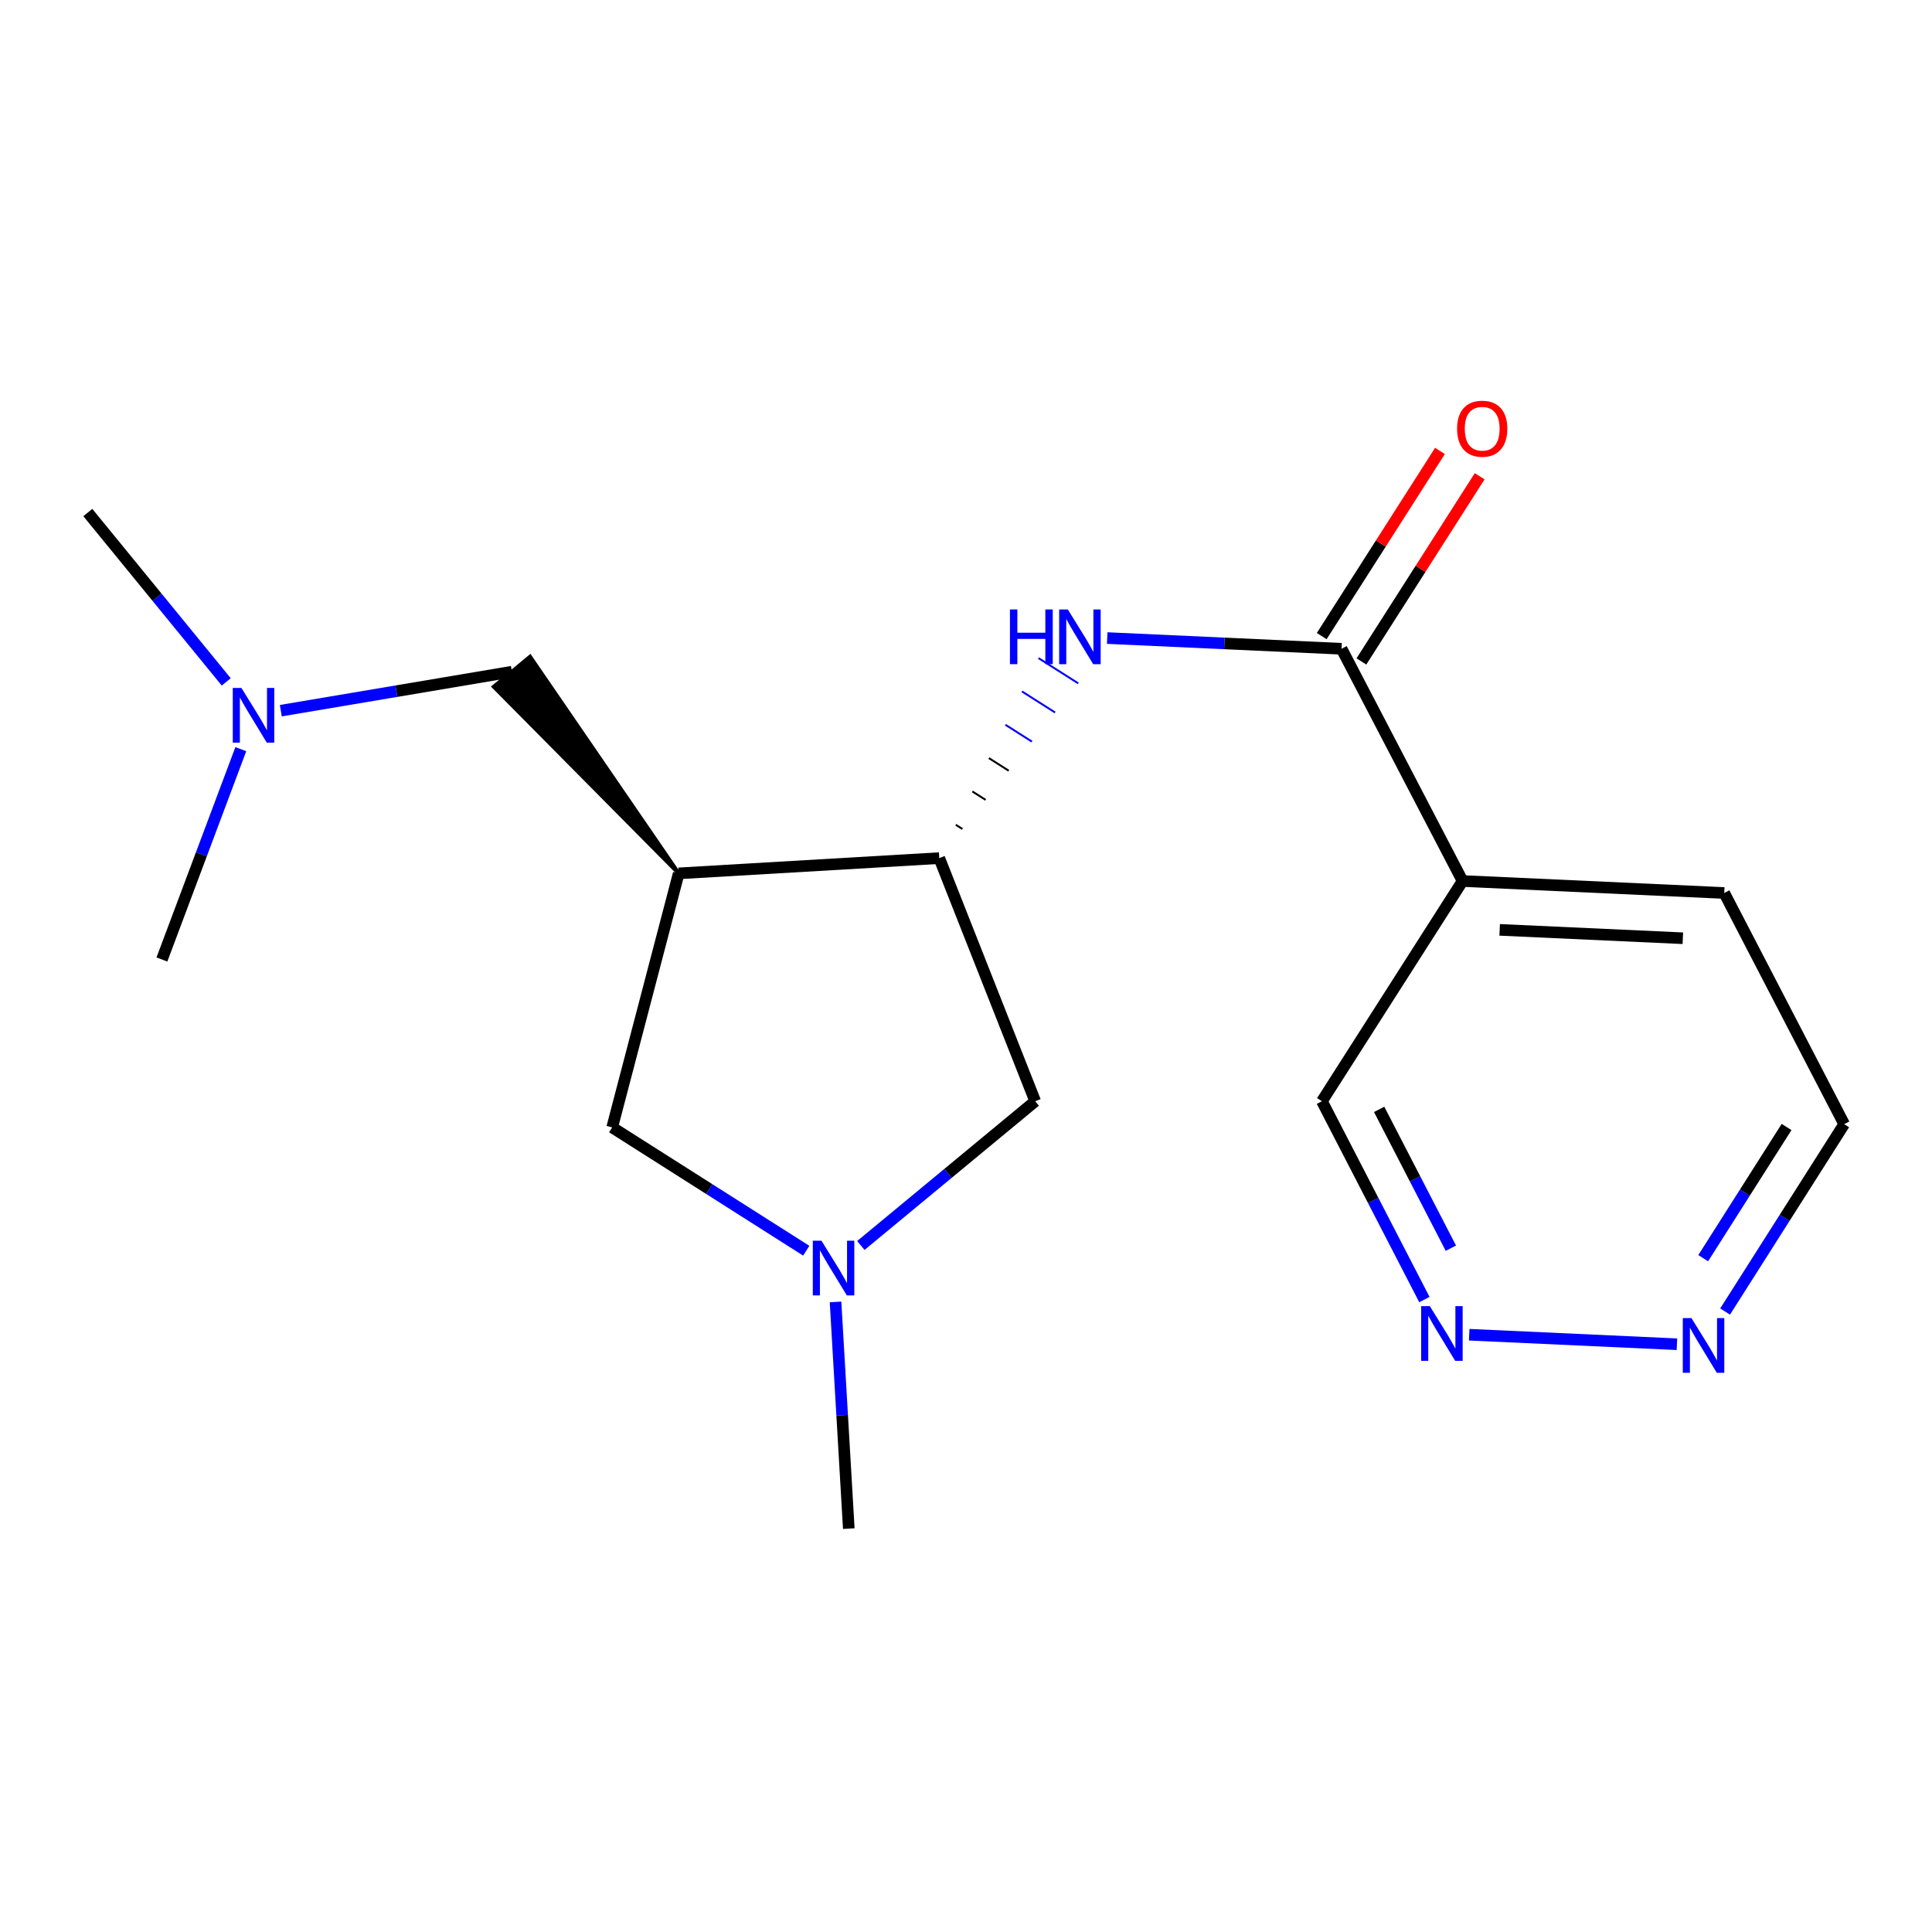 <?xml version='1.0' encoding='iso-8859-1'?>
<svg version='1.1' baseProfile='full'
              xmlns='http://www.w3.org/2000/svg'
                      xmlns:rdkit='http://www.rdkit.org/xml'
                      xmlns:xlink='http://www.w3.org/1999/xlink'
                  xml:space='preserve'
width='1000px' height='1000px' viewBox='0 0 1000 1000'>
<!-- END OF HEADER -->
<rect style='opacity:1.0;fill:#FFFFFF;stroke:none' width='1000' height='1000' x='0' y='0'> </rect>
<path class='bond-2' d='M 351.302,452.054 L 486.159,444.159' style='fill:none;fill-rule:evenodd;stroke:#000000;stroke-width:6px;stroke-linecap:butt;stroke-linejoin:miter;stroke-opacity:1' />
<path class='bond-5' d='M 351.302,452.054 L 316.863,583.54' style='fill:none;fill-rule:evenodd;stroke:#000000;stroke-width:6px;stroke-linecap:butt;stroke-linejoin:miter;stroke-opacity:1' />
<path class='bond-7' d='M 351.302,452.054 L 274.36,339.899 L 255.575,355.435 Z' style='fill:#000000;fill-rule:evenodd;fill-opacity:1;stroke:#000000;stroke-width:2px;stroke-linecap:butt;stroke-linejoin:miter;stroke-opacity:1;' />
<path class='bond-0' d='M 694.391,335.804 L 633.743,333.032' style='fill:none;fill-rule:evenodd;stroke:#000000;stroke-width:6px;stroke-linecap:butt;stroke-linejoin:miter;stroke-opacity:1' />
<path class='bond-0' d='M 633.743,333.032 L 573.094,330.261' style='fill:none;fill-rule:evenodd;stroke:#0000FF;stroke-width:6px;stroke-linecap:butt;stroke-linejoin:miter;stroke-opacity:1' />
<path class='bond-4' d='M 694.391,335.804 L 757.026,456.009' style='fill:none;fill-rule:evenodd;stroke:#000000;stroke-width:6px;stroke-linecap:butt;stroke-linejoin:miter;stroke-opacity:1' />
<path class='bond-10' d='M 704.664,342.364 L 735.267,294.44' style='fill:none;fill-rule:evenodd;stroke:#000000;stroke-width:6px;stroke-linecap:butt;stroke-linejoin:miter;stroke-opacity:1' />
<path class='bond-10' d='M 735.267,294.44 L 765.871,246.517' style='fill:none;fill-rule:evenodd;stroke:#FF0000;stroke-width:6px;stroke-linecap:butt;stroke-linejoin:miter;stroke-opacity:1' />
<path class='bond-10' d='M 684.119,329.244 L 714.722,281.32' style='fill:none;fill-rule:evenodd;stroke:#000000;stroke-width:6px;stroke-linecap:butt;stroke-linejoin:miter;stroke-opacity:1' />
<path class='bond-10' d='M 714.722,281.32 L 745.326,233.397' style='fill:none;fill-rule:evenodd;stroke:#FF0000;stroke-width:6px;stroke-linecap:butt;stroke-linejoin:miter;stroke-opacity:1' />
<path class='bond-1' d='M 498.149,429.083 L 494.72,426.904' style='fill:none;fill-rule:evenodd;stroke:#000000;stroke-width:1.0px;stroke-linecap:butt;stroke-linejoin:miter;stroke-opacity:1' />
<path class='bond-1' d='M 510.138,414.008 L 503.28,409.649' style='fill:none;fill-rule:evenodd;stroke:#000000;stroke-width:1.0px;stroke-linecap:butt;stroke-linejoin:miter;stroke-opacity:1' />
<path class='bond-1' d='M 522.127,398.932 L 511.84,392.394' style='fill:none;fill-rule:evenodd;stroke:#000000;stroke-width:1.0px;stroke-linecap:butt;stroke-linejoin:miter;stroke-opacity:1' />
<path class='bond-1' d='M 534.116,383.857 L 520.401,375.14' style='fill:none;fill-rule:evenodd;stroke:#0000FF;stroke-width:1.0px;stroke-linecap:butt;stroke-linejoin:miter;stroke-opacity:1' />
<path class='bond-1' d='M 546.105,368.782 L 528.961,357.885' style='fill:none;fill-rule:evenodd;stroke:#0000FF;stroke-width:1.0px;stroke-linecap:butt;stroke-linejoin:miter;stroke-opacity:1' />
<path class='bond-1' d='M 558.094,353.706 L 537.521,340.63' style='fill:none;fill-rule:evenodd;stroke:#0000FF;stroke-width:1.0px;stroke-linecap:butt;stroke-linejoin:miter;stroke-opacity:1' />
<path class='bond-6' d='M 486.159,444.159 L 535.82,569.997' style='fill:none;fill-rule:evenodd;stroke:#000000;stroke-width:6px;stroke-linecap:butt;stroke-linejoin:miter;stroke-opacity:1' />
<path class='bond-3' d='M 417.313,647.364 L 367.088,615.452' style='fill:none;fill-rule:evenodd;stroke:#0000FF;stroke-width:6px;stroke-linecap:butt;stroke-linejoin:miter;stroke-opacity:1' />
<path class='bond-3' d='M 367.088,615.452 L 316.863,583.54' style='fill:none;fill-rule:evenodd;stroke:#000000;stroke-width:6px;stroke-linecap:butt;stroke-linejoin:miter;stroke-opacity:1' />
<path class='bond-13' d='M 432.472,673.882 L 435.901,732.542' style='fill:none;fill-rule:evenodd;stroke:#0000FF;stroke-width:6px;stroke-linecap:butt;stroke-linejoin:miter;stroke-opacity:1' />
<path class='bond-13' d='M 435.901,732.542 L 439.329,791.203' style='fill:none;fill-rule:evenodd;stroke:#000000;stroke-width:6px;stroke-linecap:butt;stroke-linejoin:miter;stroke-opacity:1' />
<path class='bond-18' d='M 445.574,644.658 L 490.697,607.328' style='fill:none;fill-rule:evenodd;stroke:#0000FF;stroke-width:6px;stroke-linecap:butt;stroke-linejoin:miter;stroke-opacity:1' />
<path class='bond-18' d='M 490.697,607.328 L 535.82,569.997' style='fill:none;fill-rule:evenodd;stroke:#000000;stroke-width:6px;stroke-linecap:butt;stroke-linejoin:miter;stroke-opacity:1' />
<path class='bond-12' d='M 757.026,456.009 L 684.234,569.997' style='fill:none;fill-rule:evenodd;stroke:#000000;stroke-width:6px;stroke-linecap:butt;stroke-linejoin:miter;stroke-opacity:1' />
<path class='bond-14' d='M 757.026,456.009 L 892.466,462.211' style='fill:none;fill-rule:evenodd;stroke:#000000;stroke-width:6px;stroke-linecap:butt;stroke-linejoin:miter;stroke-opacity:1' />
<path class='bond-14' d='M 776.227,481.29 L 871.035,485.632' style='fill:none;fill-rule:evenodd;stroke:#000000;stroke-width:6px;stroke-linecap:butt;stroke-linejoin:miter;stroke-opacity:1' />
<path class='bond-11' d='M 264.967,347.667 L 205.159,357.757' style='fill:none;fill-rule:evenodd;stroke:#000000;stroke-width:6px;stroke-linecap:butt;stroke-linejoin:miter;stroke-opacity:1' />
<path class='bond-11' d='M 205.159,357.757 L 145.351,367.846' style='fill:none;fill-rule:evenodd;stroke:#0000FF;stroke-width:6px;stroke-linecap:butt;stroke-linejoin:miter;stroke-opacity:1' />
<path class='bond-8' d='M 737.266,672.659 L 710.75,621.328' style='fill:none;fill-rule:evenodd;stroke:#0000FF;stroke-width:6px;stroke-linecap:butt;stroke-linejoin:miter;stroke-opacity:1' />
<path class='bond-8' d='M 710.75,621.328 L 684.234,569.997' style='fill:none;fill-rule:evenodd;stroke:#000000;stroke-width:6px;stroke-linecap:butt;stroke-linejoin:miter;stroke-opacity:1' />
<path class='bond-8' d='M 750.969,646.072 L 732.408,610.14' style='fill:none;fill-rule:evenodd;stroke:#0000FF;stroke-width:6px;stroke-linecap:butt;stroke-linejoin:miter;stroke-opacity:1' />
<path class='bond-8' d='M 732.408,610.14 L 713.847,574.209' style='fill:none;fill-rule:evenodd;stroke:#000000;stroke-width:6px;stroke-linecap:butt;stroke-linejoin:miter;stroke-opacity:1' />
<path class='bond-19' d='M 760.456,690.849 L 867.978,695.773' style='fill:none;fill-rule:evenodd;stroke:#0000FF;stroke-width:6px;stroke-linecap:butt;stroke-linejoin:miter;stroke-opacity:1' />
<path class='bond-9' d='M 892.908,678.851 L 923.727,630.356' style='fill:none;fill-rule:evenodd;stroke:#0000FF;stroke-width:6px;stroke-linecap:butt;stroke-linejoin:miter;stroke-opacity:1' />
<path class='bond-9' d='M 923.727,630.356 L 954.545,581.86' style='fill:none;fill-rule:evenodd;stroke:#000000;stroke-width:6px;stroke-linecap:butt;stroke-linejoin:miter;stroke-opacity:1' />
<path class='bond-9' d='M 881.58,651.228 L 903.153,617.281' style='fill:none;fill-rule:evenodd;stroke:#0000FF;stroke-width:6px;stroke-linecap:butt;stroke-linejoin:miter;stroke-opacity:1' />
<path class='bond-9' d='M 903.153,617.281 L 924.726,583.334' style='fill:none;fill-rule:evenodd;stroke:#000000;stroke-width:6px;stroke-linecap:butt;stroke-linejoin:miter;stroke-opacity:1' />
<path class='bond-16' d='M 124.643,387.765 L 104.225,442.201' style='fill:none;fill-rule:evenodd;stroke:#0000FF;stroke-width:6px;stroke-linecap:butt;stroke-linejoin:miter;stroke-opacity:1' />
<path class='bond-16' d='M 104.225,442.201 L 83.807,496.637' style='fill:none;fill-rule:evenodd;stroke:#000000;stroke-width:6px;stroke-linecap:butt;stroke-linejoin:miter;stroke-opacity:1' />
<path class='bond-17' d='M 117.092,352.942 L 81.273,309.115' style='fill:none;fill-rule:evenodd;stroke:#0000FF;stroke-width:6px;stroke-linecap:butt;stroke-linejoin:miter;stroke-opacity:1' />
<path class='bond-17' d='M 81.273,309.115 L 45.455,265.287' style='fill:none;fill-rule:evenodd;stroke:#000000;stroke-width:6px;stroke-linecap:butt;stroke-linejoin:miter;stroke-opacity:1' />
<path class='bond-15' d='M 892.466,462.211 L 954.545,581.86' style='fill:none;fill-rule:evenodd;stroke:#000000;stroke-width:6px;stroke-linecap:butt;stroke-linejoin:miter;stroke-opacity:1' />
<path  class='atom-2' d='M 522.745 315.455
L 526.585 315.455
L 526.585 327.495
L 541.065 327.495
L 541.065 315.455
L 544.905 315.455
L 544.905 343.775
L 541.065 343.775
L 541.065 330.695
L 526.585 330.695
L 526.585 343.775
L 522.745 343.775
L 522.745 315.455
' fill='#0000FF'/>
<path  class='atom-2' d='M 552.705 315.455
L 561.985 330.455
Q 562.905 331.935, 564.385 334.615
Q 565.865 337.295, 565.945 337.455
L 565.945 315.455
L 569.705 315.455
L 569.705 343.775
L 565.825 343.775
L 555.865 327.375
Q 554.705 325.455, 553.465 323.255
Q 552.265 321.055, 551.905 320.375
L 551.905 343.775
L 548.225 343.775
L 548.225 315.455
L 552.705 315.455
' fill='#0000FF'/>
<path  class='atom-4' d='M 425.187 642.185
L 434.467 657.185
Q 435.387 658.665, 436.867 661.345
Q 438.347 664.025, 438.427 664.185
L 438.427 642.185
L 442.187 642.185
L 442.187 670.505
L 438.307 670.505
L 428.347 654.105
Q 427.187 652.185, 425.947 649.985
Q 424.747 647.785, 424.387 647.105
L 424.387 670.505
L 420.707 670.505
L 420.707 642.185
L 425.187 642.185
' fill='#0000FF'/>
<path  class='atom-9' d='M 740.067 676.042
L 749.347 691.042
Q 750.267 692.522, 751.747 695.202
Q 753.227 697.882, 753.307 698.042
L 753.307 676.042
L 757.067 676.042
L 757.067 704.362
L 753.187 704.362
L 743.227 687.962
Q 742.067 686.042, 740.827 683.842
Q 739.627 681.642, 739.267 680.962
L 739.267 704.362
L 735.587 704.362
L 735.587 676.042
L 740.067 676.042
' fill='#0000FF'/>
<path  class='atom-10' d='M 875.494 682.244
L 884.774 697.244
Q 885.694 698.724, 887.174 701.404
Q 888.654 704.084, 888.734 704.244
L 888.734 682.244
L 892.494 682.244
L 892.494 710.564
L 888.614 710.564
L 878.654 694.164
Q 877.494 692.244, 876.254 690.044
Q 875.054 687.844, 874.694 687.164
L 874.694 710.564
L 871.014 710.564
L 871.014 682.244
L 875.494 682.244
' fill='#0000FF'/>
<path  class='atom-11' d='M 754.183 221.896
Q 754.183 215.096, 757.543 211.296
Q 760.903 207.496, 767.183 207.496
Q 773.463 207.496, 776.823 211.296
Q 780.183 215.096, 780.183 221.896
Q 780.183 228.776, 776.783 232.696
Q 773.383 236.576, 767.183 236.576
Q 760.943 236.576, 757.543 232.696
Q 754.183 228.816, 754.183 221.896
M 767.183 233.376
Q 771.503 233.376, 773.823 230.496
Q 776.183 227.576, 776.183 221.896
Q 776.183 216.336, 773.823 213.536
Q 771.503 210.696, 767.183 210.696
Q 762.863 210.696, 760.503 213.496
Q 758.183 216.296, 758.183 221.896
Q 758.183 227.616, 760.503 230.496
Q 762.863 233.376, 767.183 233.376
' fill='#FF0000'/>
<path  class='atom-12' d='M 124.96 356.069
L 134.24 371.069
Q 135.16 372.549, 136.64 375.229
Q 138.12 377.909, 138.2 378.069
L 138.2 356.069
L 141.96 356.069
L 141.96 384.389
L 138.08 384.389
L 128.12 367.989
Q 126.96 366.069, 125.72 363.869
Q 124.52 361.669, 124.16 360.989
L 124.16 384.389
L 120.48 384.389
L 120.48 356.069
L 124.96 356.069
' fill='#0000FF'/>
</svg>
